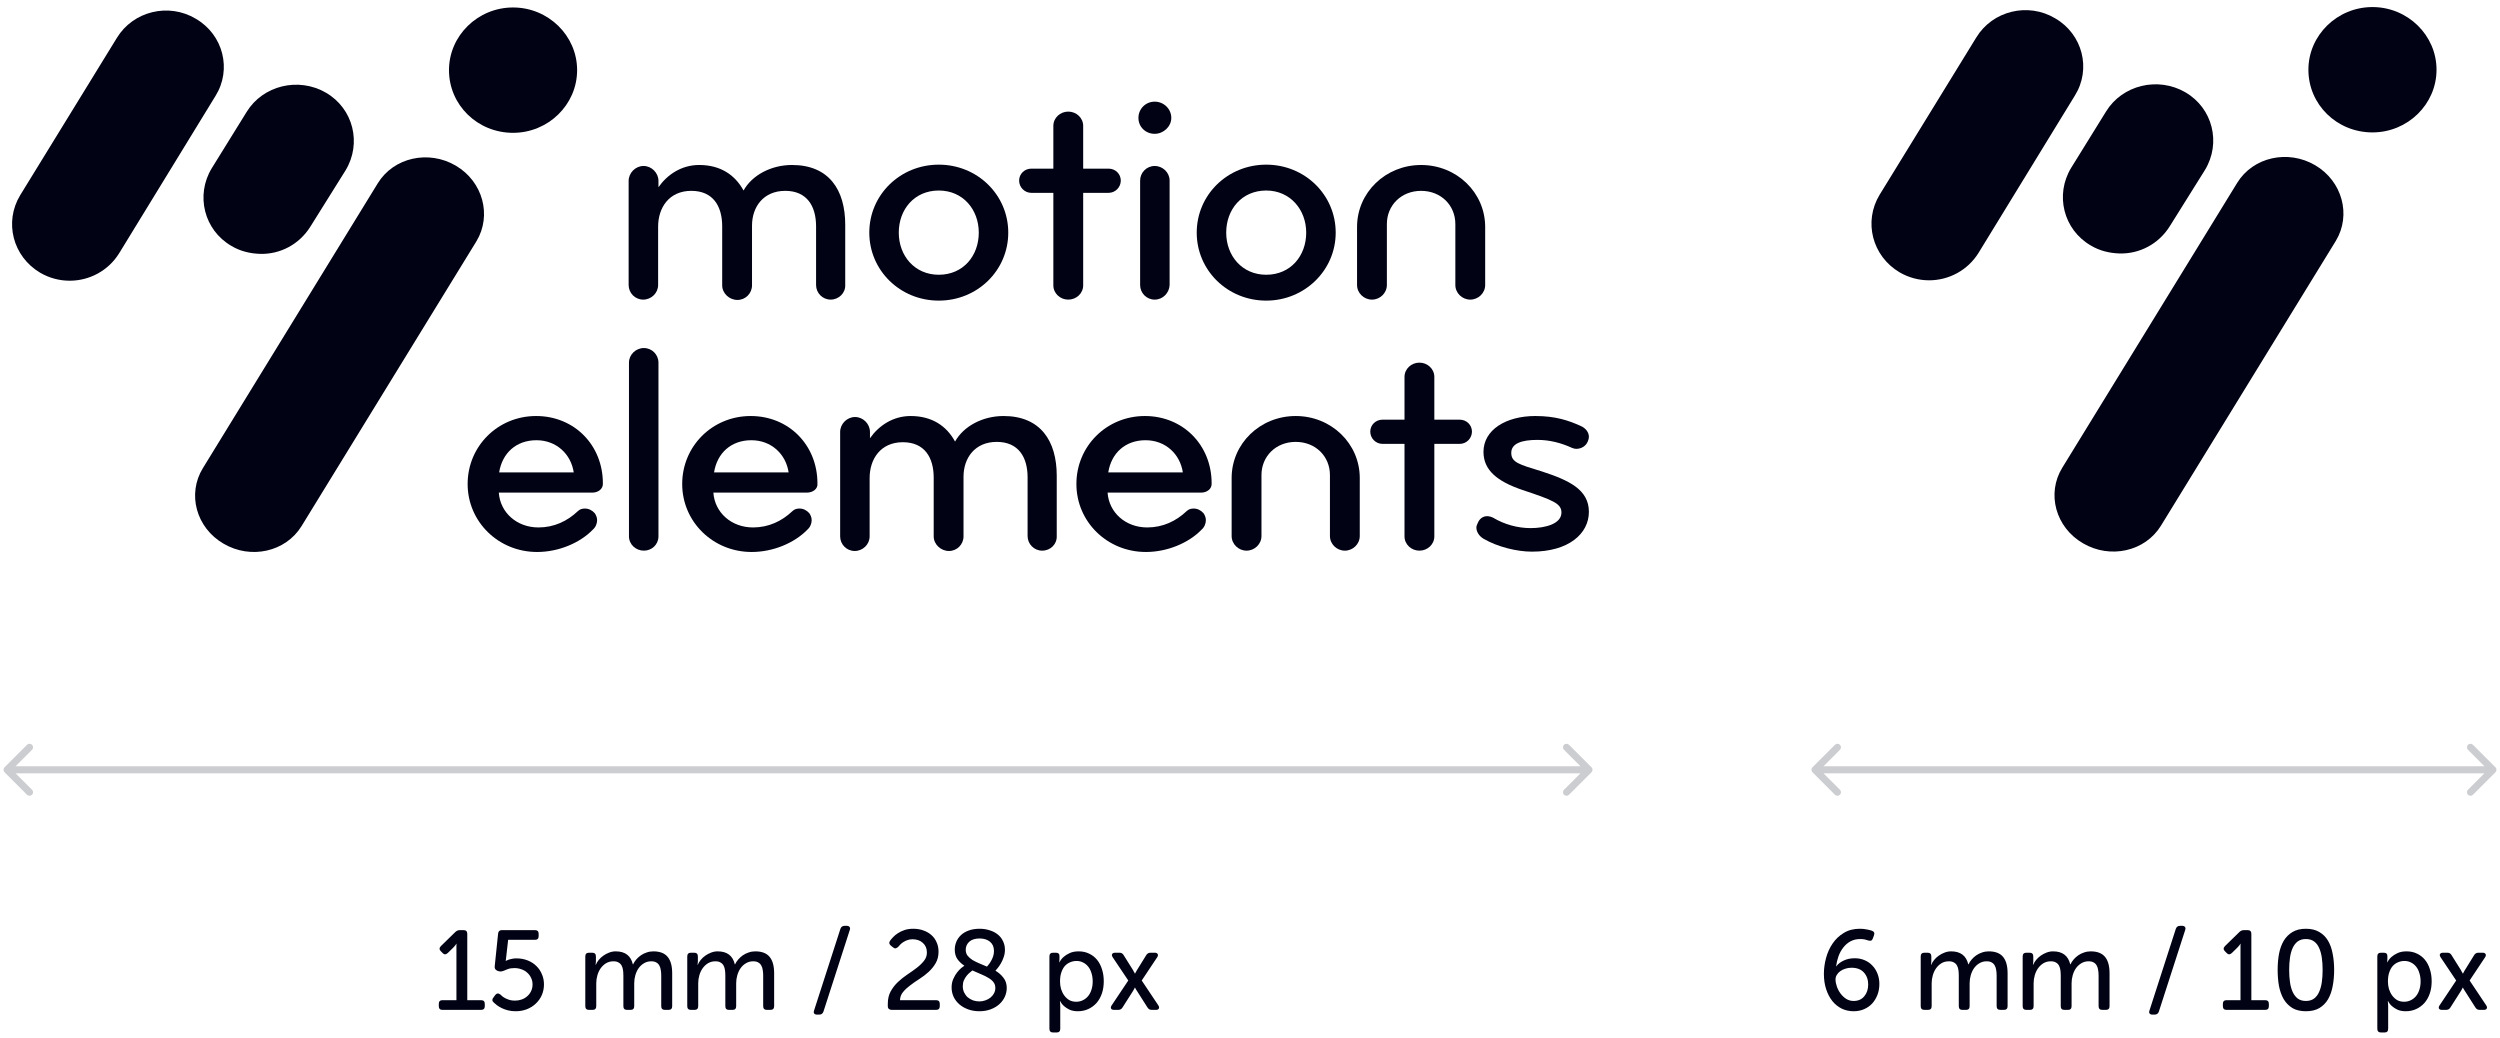 <?xml version="1.0" encoding="utf-8"?>
<svg xmlns="http://www.w3.org/2000/svg" width="354" height="147" viewBox="0 0 354 147" fill="none">
<path fill-rule="evenodd" clip-rule="evenodd" d="M72.648 18.808C77.64 18.808 81.72 14.816 81.72 9.933C81.72 5.049 77.64 1.058 72.648 1.058C67.657 1.058 63.577 5.049 63.577 9.933C63.577 14.863 67.609 18.808 72.648 18.808Z" fill="#010314"/>
<path d="M9.869 39.75C8.43 39.75 6.99 39.375 5.694 38.623C1.806 36.322 0.558 31.439 2.862 27.636L16.541 5.378C18.845 1.575 23.884 0.354 27.724 2.655C31.612 4.909 32.86 9.839 30.508 13.595L16.877 35.853C15.341 38.342 12.653 39.75 9.869 39.75Z" fill="#010314"/>
<path d="M36.795 35.947C35.403 35.9 34.011 35.571 32.763 34.82C28.875 32.566 27.676 27.636 29.979 23.832L34.923 15.849C37.227 12.093 42.266 10.872 46.154 13.126C50.042 15.38 51.242 20.31 48.938 24.114L43.946 32.096C42.362 34.632 39.627 36.041 36.795 35.947Z" fill="#010314"/>
<path d="M67.464 34.162L42.698 74.498C40.443 78.161 35.499 79.241 31.659 76.987C27.772 74.733 26.476 69.943 28.732 66.281L53.498 25.945C55.753 22.282 60.697 21.202 64.537 23.456C68.376 25.71 69.672 30.5 67.464 34.162Z" fill="#010314"/>
<path d="M117.62 42.426C116.468 42.426 115.556 41.487 115.556 40.36V32.048C115.556 29.184 114.261 27.024 111.189 27.024C108.117 27.024 106.485 29.278 106.485 31.955V40.407C106.485 41.534 105.573 42.473 104.421 42.473C103.269 42.473 102.262 41.534 102.262 40.407V32.048C102.262 29.184 100.966 27.024 97.894 27.024C94.726 27.024 93.19 29.419 93.19 32.096V40.36C93.19 41.487 92.23 42.426 91.079 42.426C89.927 42.426 89.015 41.487 89.015 40.36V32.002V25.616C89.015 24.488 89.975 23.502 91.126 23.502C92.278 23.502 93.238 24.488 93.238 25.616V26.508C94.486 24.723 96.502 23.362 98.998 23.362C102.022 23.362 104.085 24.77 105.285 26.977C106.485 24.817 109.173 23.362 112.149 23.362C117.38 23.362 119.684 26.883 119.684 31.814V40.36C119.732 41.487 118.772 42.426 117.62 42.426Z" fill="#010314"/>
<path d="M132.931 42.568C127.459 42.568 123.092 38.294 123.092 32.941C123.092 27.588 127.459 23.315 132.931 23.315C138.403 23.315 142.77 27.588 142.77 32.941C142.77 38.294 138.403 42.568 132.931 42.568ZM132.931 26.978C129.475 26.978 127.267 29.654 127.267 32.941C127.267 36.228 129.523 38.905 132.931 38.905C136.387 38.905 138.595 36.228 138.595 32.941C138.595 29.701 136.387 26.978 132.931 26.978Z" fill="#010314"/>
<path d="M156.978 27.307H153.378V40.408C153.378 41.535 152.418 42.427 151.266 42.427C150.114 42.427 149.154 41.535 149.154 40.408V27.307H146.034C145.075 27.307 144.307 26.509 144.307 25.569C144.307 24.63 145.075 23.879 146.034 23.879H149.154V17.822C149.154 16.695 150.114 15.803 151.266 15.803C152.418 15.803 153.378 16.695 153.378 17.822V23.879H156.978C157.937 23.879 158.705 24.63 158.705 25.569C158.705 26.509 157.937 27.307 156.978 27.307Z" fill="#010314"/>
<path d="M163.505 18.949C162.209 18.949 161.201 17.962 161.201 16.695C161.201 15.427 162.209 14.394 163.505 14.394C164.801 14.394 165.857 15.427 165.857 16.695C165.857 17.916 164.753 18.949 163.505 18.949ZM163.505 42.427C162.353 42.427 161.441 41.488 161.441 40.361V25.569C161.441 24.442 162.353 23.503 163.505 23.503C164.657 23.503 165.617 24.442 165.617 25.569V40.361C165.569 41.488 164.657 42.427 163.505 42.427Z" fill="#010314"/>
<path d="M179.295 42.568C173.824 42.568 169.456 38.294 169.456 32.941C169.456 27.588 173.824 23.315 179.295 23.315C184.767 23.315 189.135 27.588 189.135 32.941C189.135 38.294 184.719 42.568 179.295 42.568ZM179.295 26.978C175.84 26.978 173.632 29.654 173.632 32.941C173.632 36.228 175.888 38.905 179.295 38.905C182.751 38.905 184.959 36.228 184.959 32.941C184.959 29.701 182.703 26.978 179.295 26.978Z" fill="#010314"/>
<path d="M208.189 42.427C207.037 42.427 206.077 41.488 206.077 40.361V31.721C206.077 29.091 204.061 27.025 201.229 27.025C198.398 27.025 196.382 29.091 196.382 31.721V40.361C196.382 41.488 195.422 42.427 194.27 42.427C193.118 42.427 192.158 41.488 192.158 40.361V32.143C192.158 27.26 196.19 23.363 201.229 23.363C206.269 23.363 210.301 27.26 210.301 32.143C210.301 34.679 210.301 40.361 210.301 40.361C210.301 41.488 209.341 42.427 208.189 42.427Z" fill="#010314"/>
<path d="M83.879 69.755C83.879 69.755 83.879 69.755 70.632 69.755C70.824 72.573 73.176 74.686 76.248 74.686C78.456 74.686 80.328 73.794 81.816 72.385C82.103 72.103 82.439 72.009 82.823 72.009C83.351 72.009 83.831 72.244 84.215 72.667C84.407 72.948 84.551 73.277 84.551 73.653C84.551 74.122 84.359 74.639 83.927 75.014C82.103 76.893 79.08 78.161 76.056 78.161C70.584 78.161 66.217 73.888 66.217 68.534C66.217 63.181 70.489 58.908 75.912 58.908C81.336 58.908 85.367 63.041 85.367 68.441C85.415 69.239 84.695 69.755 83.879 69.755ZM75.96 62.336C73.08 62.336 71.112 64.168 70.68 66.891C77.16 66.891 81.24 66.891 81.24 66.891C80.856 64.308 78.792 62.336 75.96 62.336Z" fill="#010314"/>
<path d="M91.174 77.973C90.022 77.973 89.062 77.081 89.062 75.954V51.349C89.062 50.222 90.022 49.282 91.174 49.282C92.326 49.282 93.238 50.222 93.238 51.349V75.954C93.238 77.081 92.326 77.973 91.174 77.973Z" fill="#010314"/>
<path d="M114.261 69.755C114.261 69.755 114.261 69.755 101.014 69.755C101.206 72.573 103.558 74.686 106.63 74.686C108.838 74.686 110.709 73.794 112.197 72.385C112.485 72.103 112.821 72.009 113.205 72.009C113.733 72.009 114.213 72.244 114.597 72.667C114.789 72.948 114.933 73.277 114.933 73.653C114.933 74.122 114.741 74.639 114.309 75.014C112.485 76.893 109.462 78.161 106.438 78.161C100.966 78.161 96.599 73.888 96.599 68.534C96.599 63.181 100.87 58.908 106.294 58.908C111.717 58.908 115.749 63.041 115.749 68.441C115.845 69.239 115.077 69.755 114.261 69.755ZM106.39 62.336C103.51 62.336 101.542 64.168 101.11 66.891C107.59 66.891 111.669 66.891 111.669 66.891C111.285 64.308 109.222 62.336 106.39 62.336Z" fill="#010314"/>
<path d="M147.57 77.973C146.419 77.973 145.507 77.034 145.507 75.907V67.595C145.507 64.731 144.211 62.571 141.139 62.571C138.067 62.571 136.435 64.825 136.435 67.501V75.954C136.435 77.081 135.523 78.02 134.372 78.02C133.22 78.02 132.212 77.081 132.212 75.954V67.642C132.212 64.778 130.916 62.618 127.844 62.618C124.676 62.618 123.14 65.013 123.14 67.689V75.954C123.14 77.081 122.181 78.02 121.029 78.02C119.877 78.02 118.965 77.081 118.965 75.954V67.595V61.162C118.965 60.035 119.925 59.049 121.077 59.049C122.229 59.049 123.188 60.035 123.188 61.162V62.054C124.436 60.27 126.452 58.908 128.948 58.908C131.972 58.908 134.036 60.317 135.236 62.524C136.435 60.364 139.123 58.908 142.099 58.908C147.331 58.908 149.634 62.43 149.634 67.361V75.907C149.682 77.034 148.77 77.973 147.57 77.973Z" fill="#010314"/>
<path d="M170.08 69.755C170.08 69.755 170.081 69.755 156.834 69.755C157.026 72.573 159.377 74.686 162.449 74.686C164.657 74.686 166.529 73.794 168.017 72.385C168.305 72.103 168.641 72.009 169.025 72.009C169.553 72.009 170.032 72.244 170.416 72.667C170.608 72.948 170.752 73.277 170.752 73.653C170.752 74.122 170.56 74.639 170.128 75.014C168.305 76.893 165.281 78.161 162.257 78.161C156.786 78.161 152.418 73.888 152.418 68.534C152.418 63.181 156.69 58.908 162.113 58.908C167.537 58.908 171.568 63.041 171.568 68.441C171.616 69.239 170.896 69.755 170.08 69.755ZM162.209 62.336C159.329 62.336 157.362 64.168 156.93 66.891C163.409 66.891 167.489 66.891 167.489 66.891C167.105 64.308 165.041 62.336 162.209 62.336Z" fill="#010314"/>
<path d="M190.431 77.973C189.279 77.973 188.319 77.034 188.319 75.907V67.267C188.319 64.637 186.303 62.571 183.472 62.571C180.64 62.571 178.624 64.637 178.624 67.267V75.907C178.624 77.034 177.664 77.973 176.512 77.973C175.36 77.973 174.4 77.034 174.4 75.907V67.689C174.4 62.806 178.432 58.908 183.472 58.908C188.511 58.908 192.543 62.806 192.543 67.689C192.543 70.225 192.543 75.907 192.543 75.907C192.543 77.034 191.583 77.973 190.431 77.973Z" fill="#010314"/>
<path d="M206.701 62.853H203.102V75.954C203.102 77.081 202.142 77.973 200.99 77.973C199.838 77.973 198.878 77.081 198.878 75.954V62.853H195.758C194.798 62.853 194.03 62.055 194.03 61.116C194.03 60.176 194.798 59.425 195.758 59.425H198.878V53.368C198.878 52.241 199.838 51.349 200.99 51.349C202.142 51.349 203.102 52.241 203.102 53.368V59.425H206.701C207.661 59.425 208.429 60.176 208.429 61.116C208.429 62.055 207.661 62.853 206.701 62.853Z" fill="#010314"/>
<path d="M216.924 78.114C214.812 78.114 212.076 77.456 210.061 76.282C209.437 75.907 209.053 75.296 209.053 74.686C209.053 74.498 209.149 74.263 209.245 74.075C209.485 73.465 209.965 73.089 210.589 73.089C210.829 73.089 211.213 73.183 211.453 73.324C213.036 74.263 214.908 74.78 216.732 74.78C218.844 74.78 221.1 74.169 221.1 72.573C221.1 71.305 219.948 70.835 215.58 69.38C211.98 68.159 210.061 66.562 210.061 63.98C210.061 60.881 213.228 58.908 217.404 58.908C220.236 58.908 222.06 59.519 223.835 60.317C224.555 60.646 224.987 61.209 224.987 61.867C224.987 62.054 224.939 62.242 224.843 62.477C224.603 63.135 223.931 63.557 223.211 63.557C223.02 63.557 222.78 63.51 222.588 63.416C221.052 62.712 219.42 62.289 217.692 62.289C215.436 62.289 213.996 62.806 213.996 64.121C213.996 65.482 215.1 65.764 218.316 66.75C222.204 68.018 224.987 69.333 224.987 72.479C224.987 75.578 222.108 78.114 216.924 78.114Z" fill="#010314"/>
<path d="M0.646 108.646C0.451 108.842 0.451 109.158 0.646 109.354L3.828 112.536C4.024 112.731 4.34 112.731 4.536 112.536C4.731 112.34 4.731 112.024 4.536 111.828L1.707 109L4.536 106.172C4.731 105.976 4.731 105.66 4.536 105.464C4.34 105.269 4.024 105.269 3.828 105.464L0.646 108.646ZM225.354 109.354C225.549 109.158 225.549 108.842 225.354 108.646L222.172 105.464C221.976 105.269 221.66 105.269 221.464 105.464C221.269 105.66 221.269 105.976 221.464 106.172L224.293 109L221.464 111.828C221.269 112.024 221.269 112.34 221.464 112.536C221.66 112.731 221.976 112.731 222.172 112.536L225.354 109.354ZM1 109.5L225 109.5V108.5L1 108.5L1 109.5Z" fill="#CCCDD0"/>
<path d="M62.134 142.152C62.134 141.8 62.31 141.624 62.662 141.624H64.63V134.328V133.848C64.63 133.773 64.635 133.704 64.646 133.64H64.614C64.582 133.693 64.545 133.752 64.502 133.816C64.417 133.933 64.289 134.077 64.118 134.248L63.398 134.952C63.131 135.197 62.886 135.192 62.662 134.936L62.438 134.712C62.182 134.467 62.182 134.216 62.438 133.96L64.486 131.96C64.667 131.789 64.881 131.704 65.126 131.704H65.638C65.99 131.704 66.166 131.88 66.166 132.232V141.624H68.118C68.47 141.624 68.646 141.8 68.646 142.152V142.472C68.646 142.824 68.47 143 68.118 143H62.662C62.31 143 62.134 142.824 62.134 142.472V142.152ZM69.922 141.96C69.794 141.853 69.725 141.736 69.714 141.608C69.714 141.48 69.767 141.357 69.874 141.24L70.13 140.888C70.333 140.632 70.573 140.611 70.85 140.824C70.935 140.909 71.042 141.005 71.17 141.112C71.298 141.208 71.447 141.299 71.618 141.384C71.799 141.469 71.997 141.544 72.21 141.608C72.423 141.661 72.663 141.688 72.93 141.688C73.261 141.688 73.575 141.635 73.874 141.528C74.173 141.421 74.434 141.267 74.658 141.064C74.893 140.861 75.074 140.621 75.202 140.344C75.341 140.056 75.41 139.741 75.41 139.4C75.41 139.059 75.341 138.749 75.202 138.472C75.074 138.184 74.893 137.939 74.658 137.736C74.434 137.523 74.162 137.363 73.842 137.256C73.533 137.139 73.197 137.08 72.834 137.08C72.482 137.08 72.173 137.128 71.906 137.224C71.639 137.32 71.431 137.405 71.282 137.48C71.026 137.576 70.791 137.587 70.578 137.512L70.434 137.464C70.146 137.347 70.018 137.139 70.05 136.84L70.53 132.2C70.562 131.869 70.743 131.704 71.074 131.704H75.746C76.098 131.704 76.274 131.88 76.274 132.232V132.552C76.274 132.904 76.098 133.08 75.746 133.08H71.954L71.682 135.464C71.671 135.613 71.655 135.752 71.634 135.88C71.623 135.944 71.613 136.003 71.602 136.056H71.634C71.762 135.992 71.901 135.933 72.05 135.88C72.178 135.837 72.327 135.8 72.498 135.768C72.679 135.725 72.877 135.704 73.09 135.704C73.687 135.704 74.226 135.8 74.706 135.992C75.197 136.184 75.613 136.451 75.954 136.792C76.295 137.123 76.557 137.512 76.738 137.96C76.93 138.397 77.026 138.872 77.026 139.384C77.026 139.928 76.925 140.435 76.722 140.904C76.519 141.363 76.237 141.763 75.874 142.104C75.522 142.445 75.101 142.712 74.61 142.904C74.119 143.096 73.591 143.192 73.026 143.192C72.621 143.192 72.253 143.149 71.922 143.064C71.591 142.979 71.298 142.872 71.042 142.744C70.786 142.616 70.562 142.483 70.37 142.344C70.189 142.205 70.039 142.077 69.922 141.96ZM82.878 135.432C82.878 135.08 83.054 134.904 83.406 134.904H83.854C84.206 134.904 84.382 135.08 84.382 135.432V136.152C84.382 136.259 84.371 136.365 84.35 136.472C84.339 136.515 84.334 136.563 84.334 136.616H84.366C84.462 136.381 84.6 136.152 84.782 135.928C84.974 135.693 85.192 135.491 85.438 135.32C85.694 135.139 85.966 134.995 86.254 134.888C86.552 134.771 86.862 134.712 87.182 134.712C88.515 134.712 89.326 135.325 89.614 136.552H89.646C89.752 136.317 89.902 136.088 90.094 135.864C90.286 135.64 90.504 135.443 90.75 135.272C90.995 135.101 91.267 134.968 91.566 134.872C91.865 134.765 92.179 134.712 92.51 134.712C93.438 134.712 94.115 134.973 94.542 135.496C94.969 136.008 95.182 136.781 95.182 137.816V142.472C95.182 142.824 95.006 143 94.654 143H94.158C93.806 143 93.63 142.824 93.63 142.472V138.152C93.63 137.864 93.609 137.597 93.566 137.352C93.534 137.107 93.465 136.893 93.358 136.712C93.262 136.531 93.118 136.387 92.926 136.28C92.745 136.173 92.504 136.12 92.206 136.12C91.832 136.12 91.496 136.211 91.198 136.392C90.899 136.563 90.643 136.797 90.43 137.096C90.227 137.384 90.073 137.715 89.966 138.088C89.859 138.461 89.806 138.84 89.806 139.224V142.472C89.806 142.824 89.635 143 89.294 143H88.782C88.441 143 88.27 142.824 88.27 142.472V138.152C88.27 137.885 88.254 137.629 88.222 137.384C88.19 137.139 88.126 136.925 88.03 136.744C87.934 136.552 87.79 136.403 87.598 136.296C87.416 136.179 87.171 136.12 86.862 136.12C86.478 136.12 86.131 136.211 85.822 136.392C85.523 136.573 85.267 136.813 85.054 137.112C84.851 137.4 84.697 137.731 84.59 138.104C84.483 138.477 84.43 138.851 84.43 139.224V142.472C84.43 142.824 84.254 143 83.902 143H83.406C83.054 143 82.878 142.824 82.878 142.472V135.432ZM97.315 135.432C97.315 135.08 97.491 134.904 97.843 134.904H98.291C98.643 134.904 98.819 135.08 98.819 135.432V136.152C98.819 136.259 98.809 136.365 98.787 136.472C98.777 136.515 98.771 136.563 98.771 136.616H98.803C98.899 136.381 99.038 136.152 99.219 135.928C99.411 135.693 99.63 135.491 99.875 135.32C100.131 135.139 100.403 134.995 100.691 134.888C100.99 134.771 101.299 134.712 101.619 134.712C102.953 134.712 103.763 135.325 104.051 136.552H104.083C104.19 136.317 104.339 136.088 104.531 135.864C104.723 135.64 104.942 135.443 105.187 135.272C105.433 135.101 105.705 134.968 106.003 134.872C106.302 134.765 106.617 134.712 106.947 134.712C107.875 134.712 108.553 134.973 108.979 135.496C109.406 136.008 109.619 136.781 109.619 137.816V142.472C109.619 142.824 109.443 143 109.091 143H108.595C108.243 143 108.067 142.824 108.067 142.472V138.152C108.067 137.864 108.046 137.597 108.003 137.352C107.971 137.107 107.902 136.893 107.795 136.712C107.699 136.531 107.555 136.387 107.363 136.28C107.182 136.173 106.942 136.12 106.643 136.12C106.27 136.12 105.934 136.211 105.635 136.392C105.337 136.563 105.081 136.797 104.867 137.096C104.665 137.384 104.51 137.715 104.403 138.088C104.297 138.461 104.243 138.84 104.243 139.224V142.472C104.243 142.824 104.073 143 103.731 143H103.219C102.878 143 102.707 142.824 102.707 142.472V138.152C102.707 137.885 102.691 137.629 102.659 137.384C102.627 137.139 102.563 136.925 102.467 136.744C102.371 136.552 102.227 136.403 102.035 136.296C101.854 136.179 101.609 136.12 101.299 136.12C100.915 136.12 100.569 136.211 100.259 136.392C99.961 136.573 99.705 136.813 99.491 137.112C99.289 137.4 99.134 137.731 99.027 138.104C98.921 138.477 98.867 138.851 98.867 139.224V142.472C98.867 142.824 98.691 143 98.339 143H97.843C97.491 143 97.315 142.824 97.315 142.472V135.432ZM119.001 131.528C119.097 131.24 119.299 131.096 119.609 131.096H119.897C120.078 131.096 120.211 131.149 120.297 131.256C120.382 131.363 120.393 131.507 120.329 131.688L116.601 143.24C116.547 143.389 116.473 143.496 116.377 143.56C116.281 143.635 116.153 143.672 115.993 143.672H115.705C115.513 143.672 115.374 143.619 115.289 143.512C115.214 143.405 115.209 143.261 115.273 143.08L119.001 131.528ZM125.713 142.136C125.713 141.464 125.847 140.883 126.113 140.392C126.391 139.891 126.732 139.448 127.137 139.064C127.553 138.669 128.001 138.312 128.481 137.992C128.961 137.672 129.404 137.357 129.809 137.048C130.225 136.728 130.567 136.397 130.833 136.056C131.111 135.715 131.249 135.32 131.249 134.872C131.249 134.307 131.057 133.853 130.673 133.512C130.3 133.171 129.815 133 129.217 133C128.961 133 128.727 133.037 128.513 133.112C128.3 133.187 128.108 133.277 127.937 133.384C127.777 133.48 127.633 133.592 127.505 133.72C127.388 133.837 127.292 133.944 127.217 134.04C127.1 134.157 126.977 134.237 126.849 134.28C126.732 134.312 126.604 134.269 126.465 134.152L126.177 133.928C125.9 133.715 125.852 133.475 126.033 133.208C126.14 133.059 126.284 132.888 126.465 132.696C126.657 132.493 126.887 132.307 127.153 132.136C127.431 131.955 127.745 131.805 128.097 131.688C128.46 131.571 128.871 131.512 129.329 131.512C129.841 131.512 130.316 131.592 130.753 131.752C131.191 131.901 131.569 132.12 131.889 132.408C132.209 132.685 132.455 133.027 132.625 133.432C132.807 133.827 132.897 134.269 132.897 134.76C132.897 135.379 132.764 135.917 132.497 136.376C132.231 136.835 131.895 137.251 131.489 137.624C131.095 137.987 130.663 138.317 130.193 138.616C129.724 138.915 129.287 139.219 128.881 139.528C128.476 139.827 128.135 140.147 127.857 140.488C127.591 140.819 127.452 141.197 127.441 141.624H132.545C132.897 141.624 133.073 141.8 133.073 142.152V142.472C133.073 142.824 132.897 143 132.545 143H126.273C126.113 143 125.98 142.957 125.873 142.872C125.767 142.787 125.713 142.653 125.713 142.472V142.136ZM134.747 139.816C134.747 139.368 134.827 138.968 134.987 138.616C135.147 138.253 135.328 137.944 135.531 137.688C135.733 137.432 135.931 137.224 136.123 137.064C136.325 136.904 136.469 136.797 136.555 136.744C136.149 136.477 135.819 136.163 135.563 135.8C135.317 135.437 135.195 134.995 135.195 134.472C135.195 134.099 135.264 133.736 135.403 133.384C135.552 133.021 135.771 132.701 136.059 132.424C136.347 132.147 136.709 131.928 137.147 131.768C137.595 131.597 138.117 131.512 138.715 131.512C139.237 131.512 139.717 131.587 140.155 131.736C140.603 131.875 140.981 132.072 141.291 132.328C141.611 132.584 141.856 132.899 142.027 133.272C142.208 133.635 142.299 134.04 142.299 134.488C142.299 134.872 142.235 135.235 142.107 135.576C141.989 135.917 141.851 136.216 141.691 136.472C141.541 136.728 141.392 136.941 141.243 137.112C141.093 137.283 140.997 137.395 140.955 137.448C141.413 137.725 141.792 138.061 142.091 138.456C142.4 138.84 142.555 139.32 142.555 139.896C142.555 140.333 142.464 140.749 142.283 141.144C142.101 141.539 141.84 141.891 141.499 142.2C141.168 142.499 140.763 142.739 140.283 142.92C139.803 143.101 139.269 143.192 138.683 143.192C138.117 143.192 137.595 143.107 137.115 142.936C136.635 142.765 136.219 142.531 135.867 142.232C135.515 141.933 135.237 141.576 135.035 141.16C134.843 140.744 134.747 140.296 134.747 139.816ZM139.755 136.872C139.797 136.819 139.872 136.728 139.979 136.6C140.096 136.461 140.208 136.296 140.315 136.104C140.432 135.912 140.533 135.693 140.619 135.448C140.704 135.203 140.747 134.941 140.747 134.664C140.747 134.099 140.56 133.661 140.187 133.352C139.813 133.043 139.323 132.888 138.715 132.888C138.075 132.888 137.584 133.043 137.243 133.352C136.912 133.661 136.747 134.04 136.747 134.488C136.747 134.808 136.832 135.085 137.003 135.32C137.184 135.544 137.413 135.747 137.691 135.928C137.979 136.099 138.299 136.259 138.651 136.408C139.013 136.557 139.381 136.712 139.755 136.872ZM136.331 139.656C136.331 139.976 136.395 140.269 136.523 140.536C136.651 140.803 136.821 141.032 137.035 141.224C137.259 141.405 137.509 141.549 137.787 141.656C138.075 141.752 138.373 141.8 138.683 141.8C138.971 141.8 139.248 141.752 139.515 141.656C139.792 141.56 140.032 141.432 140.235 141.272C140.448 141.101 140.619 140.899 140.747 140.664C140.875 140.429 140.939 140.173 140.939 139.896C140.939 139.565 140.848 139.288 140.667 139.064C140.496 138.84 140.261 138.643 139.963 138.472C139.675 138.291 139.333 138.12 138.939 137.96C138.544 137.8 138.128 137.619 137.691 137.416C137.605 137.48 137.488 137.576 137.339 137.704C137.189 137.821 137.04 137.971 136.891 138.152C136.741 138.333 136.608 138.552 136.491 138.808C136.384 139.053 136.331 139.336 136.331 139.656ZM148.597 135.432C148.597 135.08 148.773 134.904 149.125 134.904H149.493C149.845 134.904 150.021 135.053 150.021 135.352V135.832C150.021 135.896 150.016 135.955 150.005 136.008C150.005 136.051 150.005 136.093 150.005 136.136C149.994 136.179 149.989 136.221 149.989 136.264H150.021C150.16 135.976 150.357 135.72 150.613 135.496C150.826 135.304 151.104 135.128 151.445 134.968C151.797 134.797 152.229 134.712 152.741 134.712C153.285 134.712 153.776 134.819 154.213 135.032C154.65 135.235 155.024 135.523 155.333 135.896C155.642 136.269 155.877 136.717 156.037 137.24C156.208 137.752 156.293 138.323 156.293 138.952C156.293 139.592 156.202 140.173 156.021 140.696C155.84 141.219 155.584 141.667 155.253 142.04C154.922 142.403 154.533 142.685 154.085 142.888C153.637 143.091 153.152 143.192 152.629 143.192C152.16 143.192 151.765 143.117 151.445 142.968C151.136 142.819 150.88 142.653 150.677 142.472C150.442 142.269 150.256 142.029 150.117 141.752H150.085C150.085 141.805 150.09 141.869 150.101 141.944C150.112 142.008 150.117 142.083 150.117 142.168C150.128 142.253 150.133 142.349 150.133 142.456V145.672C150.133 146.024 149.962 146.2 149.621 146.2H149.125C148.773 146.2 148.597 146.024 148.597 145.672V135.432ZM150.101 138.984C150.101 139.347 150.149 139.699 150.245 140.04C150.352 140.381 150.501 140.685 150.693 140.952C150.885 141.219 151.12 141.437 151.397 141.608C151.685 141.768 152.016 141.848 152.389 141.848C152.709 141.848 153.008 141.784 153.285 141.656C153.573 141.528 153.824 141.341 154.037 141.096C154.25 140.851 154.416 140.552 154.533 140.2C154.661 139.837 154.725 139.427 154.725 138.968C154.725 138.531 154.666 138.136 154.549 137.784C154.442 137.421 154.288 137.117 154.085 136.872C153.882 136.616 153.637 136.419 153.349 136.28C153.072 136.141 152.768 136.072 152.437 136.072C152.128 136.072 151.834 136.131 151.557 136.248C151.28 136.355 151.029 136.525 150.805 136.76C150.592 136.995 150.421 137.299 150.293 137.672C150.165 138.035 150.101 138.472 150.101 138.984ZM159.764 138.84L157.556 135.544C157.438 135.363 157.412 135.213 157.476 135.096C157.55 134.968 157.694 134.904 157.908 134.904H158.516C158.793 134.904 158.996 135.027 159.124 135.272L160.436 137.368C160.457 137.421 160.484 137.475 160.516 137.528C160.558 137.581 160.59 137.635 160.612 137.688L160.692 137.848H160.724C160.756 137.795 160.788 137.741 160.82 137.688C160.841 137.635 160.868 137.581 160.9 137.528C160.932 137.475 160.964 137.421 160.996 137.368L162.292 135.272C162.43 135.027 162.638 134.904 162.916 134.904H163.508C163.721 134.904 163.86 134.968 163.924 135.096C163.998 135.213 163.977 135.363 163.86 135.544L161.668 138.84L164.02 142.36C164.137 142.541 164.158 142.696 164.084 142.824C164.02 142.941 163.881 143 163.668 143H163.092C162.814 143 162.606 142.877 162.468 142.632L160.98 140.296C160.948 140.243 160.916 140.195 160.884 140.152C160.852 140.109 160.825 140.061 160.804 140.008C160.772 139.965 160.745 139.912 160.724 139.848H160.692C160.67 139.912 160.644 139.965 160.612 140.008C160.59 140.061 160.564 140.109 160.532 140.152C160.51 140.195 160.484 140.243 160.452 140.296L158.964 142.632C158.825 142.877 158.617 143 158.34 143H157.764C157.55 143 157.406 142.941 157.332 142.824C157.268 142.696 157.294 142.541 157.412 142.36L159.764 138.84Z" fill="#010314"/>
<path fill-rule="evenodd" clip-rule="evenodd" d="M335.94 18.75C340.932 18.75 345.012 14.758 345.012 9.875C345.012 4.991 340.932 1 335.94 1C330.949 1 326.869 4.991 326.869 9.875C326.869 14.805 330.901 18.75 335.94 18.75Z" fill="#010314"/>
<path d="M273.161 39.692C271.722 39.692 270.282 39.316 268.986 38.565C265.098 36.264 263.85 31.381 266.154 27.577L279.833 5.32C282.137 1.517 287.176 0.296 291.016 2.597C294.904 4.851 296.152 9.781 293.8 13.537L280.169 35.795C278.633 38.283 275.945 39.692 273.161 39.692Z" fill="#010314"/>
<path d="M300.087 35.889C298.695 35.842 297.303 35.513 296.055 34.762C292.168 32.508 290.968 27.577 293.271 23.774L298.215 15.791C300.519 12.035 305.558 10.814 309.446 13.068C313.334 15.322 314.534 20.252 312.23 24.056L307.238 32.038C305.654 34.574 302.919 35.983 300.087 35.889Z" fill="#010314"/>
<path d="M330.756 34.104L305.99 74.44C303.735 78.103 298.791 79.183 294.951 76.929C291.064 74.675 289.768 69.885 292.023 66.222L316.789 25.887C319.045 22.224 323.989 21.144 327.829 23.398C331.668 25.652 332.964 30.442 330.756 34.104Z" fill="#010314"/>
<path d="M256.646 108.646C256.451 108.842 256.451 109.158 256.646 109.354L259.828 112.536C260.024 112.731 260.34 112.731 260.536 112.536C260.731 112.34 260.731 112.024 260.536 111.828L257.707 109L260.536 106.172C260.731 105.976 260.731 105.66 260.536 105.464C260.34 105.269 260.024 105.269 259.828 105.464L256.646 108.646ZM353.354 109.354C353.549 109.158 353.549 108.842 353.354 108.646L350.172 105.464C349.976 105.269 349.66 105.269 349.464 105.464C349.269 105.66 349.269 105.976 349.464 106.172L352.293 109L349.464 111.828C349.269 112.024 349.269 112.34 349.464 112.536C349.66 112.731 349.976 112.731 350.172 112.536L353.354 109.354ZM257 109.5L353 109.5L353 108.5L257 108.5L257 109.5Z" fill="#CCCDD0"/>
<path d="M258.263 137.896C258.263 137.16 258.364 136.413 258.567 135.656C258.769 134.899 259.079 134.216 259.495 133.608C259.911 132.989 260.439 132.488 261.079 132.104C261.719 131.709 262.476 131.512 263.351 131.512C263.703 131.512 264.028 131.544 264.327 131.608C264.625 131.661 264.865 131.72 265.047 131.784C265.377 131.901 265.479 132.125 265.351 132.456L265.207 132.856C265.143 133.037 265.057 133.149 264.951 133.192C264.844 133.224 264.716 133.219 264.567 133.176C264.428 133.123 264.263 133.075 264.071 133.032C263.879 132.989 263.66 132.968 263.415 132.968C262.881 132.968 262.412 133.08 262.007 133.304C261.612 133.528 261.276 133.821 260.999 134.184C260.721 134.536 260.497 134.947 260.327 135.416C260.167 135.875 260.055 136.344 259.991 136.824H260.023C260.257 136.504 260.599 136.237 261.047 136.024C261.505 135.8 262.033 135.688 262.631 135.688C263.153 135.688 263.628 135.784 264.055 135.976C264.481 136.157 264.844 136.413 265.143 136.744C265.452 137.064 265.692 137.448 265.863 137.896C266.033 138.333 266.119 138.808 266.119 139.32C266.119 139.885 266.028 140.403 265.847 140.872C265.665 141.341 265.415 141.752 265.095 142.104C264.775 142.445 264.391 142.712 263.943 142.904C263.495 143.096 263.004 143.192 262.471 143.192C261.873 143.192 261.313 143.069 260.791 142.824C260.279 142.568 259.836 142.211 259.463 141.752C259.089 141.283 258.796 140.723 258.583 140.072C258.369 139.421 258.263 138.696 258.263 137.896ZM259.911 138.68C259.911 139 259.975 139.341 260.103 139.704C260.231 140.067 260.407 140.397 260.631 140.696C260.855 140.995 261.121 141.245 261.431 141.448C261.751 141.64 262.097 141.736 262.471 141.736C263.111 141.736 263.612 141.517 263.975 141.08C264.348 140.643 264.535 140.083 264.535 139.4C264.535 138.717 264.332 138.152 263.927 137.704C263.521 137.256 262.935 137.032 262.167 137.032C261.847 137.032 261.548 137.08 261.271 137.176C261.004 137.261 260.769 137.379 260.567 137.528C260.364 137.677 260.204 137.853 260.087 138.056C259.969 138.248 259.911 138.456 259.911 138.68ZM271.972 135.432C271.972 135.08 272.148 134.904 272.5 134.904H272.948C273.3 134.904 273.476 135.08 273.476 135.432V136.152C273.476 136.259 273.465 136.365 273.444 136.472C273.433 136.515 273.428 136.563 273.428 136.616H273.46C273.556 136.381 273.694 136.152 273.876 135.928C274.068 135.693 274.286 135.491 274.532 135.32C274.788 135.139 275.06 134.995 275.348 134.888C275.646 134.771 275.956 134.712 276.276 134.712C277.609 134.712 278.42 135.325 278.708 136.552H278.74C278.846 136.317 278.996 136.088 279.188 135.864C279.38 135.64 279.598 135.443 279.844 135.272C280.089 135.101 280.361 134.968 280.66 134.872C280.958 134.765 281.273 134.712 281.604 134.712C282.532 134.712 283.209 134.973 283.636 135.496C284.062 136.008 284.276 136.781 284.276 137.816V142.472C284.276 142.824 284.1 143 283.748 143H283.252C282.9 143 282.724 142.824 282.724 142.472V138.152C282.724 137.864 282.702 137.597 282.66 137.352C282.628 137.107 282.558 136.893 282.452 136.712C282.356 136.531 282.212 136.387 282.02 136.28C281.838 136.173 281.598 136.12 281.3 136.12C280.926 136.12 280.59 136.211 280.292 136.392C279.993 136.563 279.737 136.797 279.524 137.096C279.321 137.384 279.166 137.715 279.06 138.088C278.953 138.461 278.9 138.84 278.9 139.224V142.472C278.9 142.824 278.729 143 278.388 143H277.876C277.534 143 277.364 142.824 277.364 142.472V138.152C277.364 137.885 277.348 137.629 277.316 137.384C277.284 137.139 277.22 136.925 277.124 136.744C277.028 136.552 276.884 136.403 276.692 136.296C276.51 136.179 276.265 136.12 275.956 136.12C275.572 136.12 275.225 136.211 274.916 136.392C274.617 136.573 274.361 136.813 274.148 137.112C273.945 137.4 273.79 137.731 273.684 138.104C273.577 138.477 273.524 138.851 273.524 139.224V142.472C273.524 142.824 273.348 143 272.996 143H272.5C272.148 143 271.972 142.824 271.972 142.472V135.432ZM286.409 135.432C286.409 135.08 286.585 134.904 286.937 134.904H287.385C287.737 134.904 287.913 135.08 287.913 135.432V136.152C287.913 136.259 287.902 136.365 287.881 136.472C287.87 136.515 287.865 136.563 287.865 136.616H287.897C287.993 136.381 288.132 136.152 288.313 135.928C288.505 135.693 288.724 135.491 288.969 135.32C289.225 135.139 289.497 134.995 289.785 134.888C290.084 134.771 290.393 134.712 290.713 134.712C292.046 134.712 292.857 135.325 293.145 136.552H293.177C293.284 136.317 293.433 136.088 293.625 135.864C293.817 135.64 294.036 135.443 294.281 135.272C294.526 135.101 294.798 134.968 295.097 134.872C295.396 134.765 295.71 134.712 296.041 134.712C296.969 134.712 297.646 134.973 298.073 135.496C298.5 136.008 298.713 136.781 298.713 137.816V142.472C298.713 142.824 298.537 143 298.185 143H297.689C297.337 143 297.161 142.824 297.161 142.472V138.152C297.161 137.864 297.14 137.597 297.097 137.352C297.065 137.107 296.996 136.893 296.889 136.712C296.793 136.531 296.649 136.387 296.457 136.28C296.276 136.173 296.036 136.12 295.737 136.12C295.364 136.12 295.028 136.211 294.729 136.392C294.43 136.563 294.174 136.797 293.961 137.096C293.758 137.384 293.604 137.715 293.497 138.088C293.39 138.461 293.337 138.84 293.337 139.224V142.472C293.337 142.824 293.166 143 292.825 143H292.313C291.972 143 291.801 142.824 291.801 142.472V138.152C291.801 137.885 291.785 137.629 291.753 137.384C291.721 137.139 291.657 136.925 291.561 136.744C291.465 136.552 291.321 136.403 291.129 136.296C290.948 136.179 290.702 136.12 290.393 136.12C290.009 136.12 289.662 136.211 289.353 136.392C289.054 136.573 288.798 136.813 288.585 137.112C288.382 137.4 288.228 137.731 288.121 138.104C288.014 138.477 287.961 138.851 287.961 139.224V142.472C287.961 142.824 287.785 143 287.433 143H286.937C286.585 143 286.409 142.824 286.409 142.472V135.432ZM308.095 131.528C308.191 131.24 308.393 131.096 308.703 131.096H308.991C309.172 131.096 309.305 131.149 309.391 131.256C309.476 131.363 309.487 131.507 309.423 131.688L305.695 143.24C305.641 143.389 305.567 143.496 305.471 143.56C305.375 143.635 305.247 143.672 305.087 143.672H304.799C304.607 143.672 304.468 143.619 304.383 143.512C304.308 143.405 304.303 143.261 304.367 143.08L308.095 131.528ZM314.759 142.152C314.759 141.8 314.935 141.624 315.287 141.624H317.255V134.328V133.848C317.255 133.773 317.26 133.704 317.271 133.64H317.239C317.207 133.693 317.17 133.752 317.127 133.816C317.042 133.933 316.914 134.077 316.743 134.248L316.023 134.952C315.756 135.197 315.511 135.192 315.287 134.936L315.063 134.712C314.807 134.467 314.807 134.216 315.063 133.96L317.111 131.96C317.292 131.789 317.506 131.704 317.751 131.704H318.263C318.615 131.704 318.791 131.88 318.791 132.232V141.624H320.743C321.095 141.624 321.271 141.8 321.271 142.152V142.472C321.271 142.824 321.095 143 320.743 143H315.287C314.935 143 314.759 142.824 314.759 142.472V142.152ZM326.515 143.192C325.758 143.192 325.123 143.043 324.611 142.744C324.11 142.435 323.699 142.019 323.379 141.496C323.07 140.963 322.846 140.344 322.707 139.64C322.579 138.925 322.515 138.157 322.515 137.336C322.515 136.525 322.579 135.768 322.707 135.064C322.846 134.349 323.07 133.731 323.379 133.208C323.699 132.685 324.11 132.275 324.611 131.976C325.123 131.667 325.758 131.512 326.515 131.512C327.272 131.512 327.907 131.667 328.419 131.976C328.931 132.275 329.342 132.685 329.651 133.208C329.96 133.731 330.179 134.349 330.307 135.064C330.446 135.768 330.515 136.525 330.515 137.336C330.515 138.157 330.446 138.925 330.307 139.64C330.179 140.344 329.96 140.963 329.651 141.496C329.342 142.019 328.931 142.435 328.419 142.744C327.907 143.043 327.272 143.192 326.515 143.192ZM326.515 141.736C326.974 141.736 327.358 141.624 327.667 141.4C327.976 141.165 328.216 140.851 328.387 140.456C328.568 140.061 328.696 139.597 328.771 139.064C328.846 138.531 328.883 137.955 328.883 137.336C328.883 136.728 328.846 136.157 328.771 135.624C328.696 135.091 328.568 134.627 328.387 134.232C328.216 133.837 327.976 133.528 327.667 133.304C327.358 133.08 326.974 132.968 326.515 132.968C326.056 132.968 325.672 133.08 325.363 133.304C325.064 133.528 324.824 133.837 324.643 134.232C324.462 134.627 324.334 135.091 324.259 135.624C324.184 136.157 324.147 136.728 324.147 137.336C324.147 137.955 324.184 138.531 324.259 139.064C324.334 139.597 324.462 140.061 324.643 140.456C324.824 140.851 325.064 141.165 325.363 141.4C325.672 141.624 326.056 141.736 326.515 141.736ZM336.628 135.432C336.628 135.08 336.804 134.904 337.156 134.904H337.524C337.876 134.904 338.052 135.053 338.052 135.352V135.832C338.052 135.896 338.047 135.955 338.036 136.008C338.036 136.051 338.036 136.093 338.036 136.136C338.026 136.179 338.02 136.221 338.02 136.264H338.052C338.191 135.976 338.388 135.72 338.644 135.496C338.858 135.304 339.135 135.128 339.476 134.968C339.828 134.797 340.26 134.712 340.772 134.712C341.316 134.712 341.807 134.819 342.244 135.032C342.682 135.235 343.055 135.523 343.364 135.896C343.674 136.269 343.908 136.717 344.068 137.24C344.239 137.752 344.324 138.323 344.324 138.952C344.324 139.592 344.234 140.173 344.052 140.696C343.871 141.219 343.615 141.667 343.284 142.04C342.954 142.403 342.564 142.685 342.116 142.888C341.668 143.091 341.183 143.192 340.66 143.192C340.191 143.192 339.796 143.117 339.476 142.968C339.167 142.819 338.911 142.653 338.708 142.472C338.474 142.269 338.287 142.029 338.148 141.752H338.116C338.116 141.805 338.122 141.869 338.132 141.944C338.143 142.008 338.148 142.083 338.148 142.168C338.159 142.253 338.164 142.349 338.164 142.456V145.672C338.164 146.024 337.994 146.2 337.652 146.2H337.156C336.804 146.2 336.628 146.024 336.628 145.672V135.432ZM338.132 138.984C338.132 139.347 338.18 139.699 338.276 140.04C338.383 140.381 338.532 140.685 338.724 140.952C338.916 141.219 339.151 141.437 339.428 141.608C339.716 141.768 340.047 141.848 340.42 141.848C340.74 141.848 341.039 141.784 341.316 141.656C341.604 141.528 341.855 141.341 342.068 141.096C342.282 140.851 342.447 140.552 342.564 140.2C342.692 139.837 342.756 139.427 342.756 138.968C342.756 138.531 342.698 138.136 342.58 137.784C342.474 137.421 342.319 137.117 342.116 136.872C341.914 136.616 341.668 136.419 341.38 136.28C341.103 136.141 340.799 136.072 340.468 136.072C340.159 136.072 339.866 136.131 339.588 136.248C339.311 136.355 339.06 136.525 338.836 136.76C338.623 136.995 338.452 137.299 338.324 137.672C338.196 138.035 338.132 138.472 338.132 138.984ZM347.795 138.84L345.587 135.544C345.469 135.363 345.443 135.213 345.507 135.096C345.581 134.968 345.725 134.904 345.939 134.904H346.547C346.824 134.904 347.027 135.027 347.155 135.272L348.467 137.368C348.488 137.421 348.515 137.475 348.547 137.528C348.589 137.581 348.621 137.635 348.643 137.688L348.723 137.848H348.755C348.787 137.795 348.819 137.741 348.851 137.688C348.872 137.635 348.899 137.581 348.931 137.528C348.963 137.475 348.995 137.421 349.027 137.368L350.323 135.272C350.461 135.027 350.669 134.904 350.947 134.904H351.539C351.752 134.904 351.891 134.968 351.955 135.096C352.029 135.213 352.008 135.363 351.891 135.544L349.699 138.84L352.051 142.36C352.168 142.541 352.189 142.696 352.115 142.824C352.051 142.941 351.912 143 351.699 143H351.123C350.845 143 350.637 142.877 350.499 142.632L349.011 140.296C348.979 140.243 348.947 140.195 348.915 140.152C348.883 140.109 348.856 140.061 348.835 140.008C348.803 139.965 348.776 139.912 348.755 139.848H348.723C348.701 139.912 348.675 139.965 348.643 140.008C348.621 140.061 348.595 140.109 348.563 140.152C348.541 140.195 348.515 140.243 348.483 140.296L346.995 142.632C346.856 142.877 346.648 143 346.371 143H345.795C345.581 143 345.437 142.941 345.363 142.824C345.299 142.696 345.325 142.541 345.443 142.36L347.795 138.84Z" fill="#010314"/>
</svg>